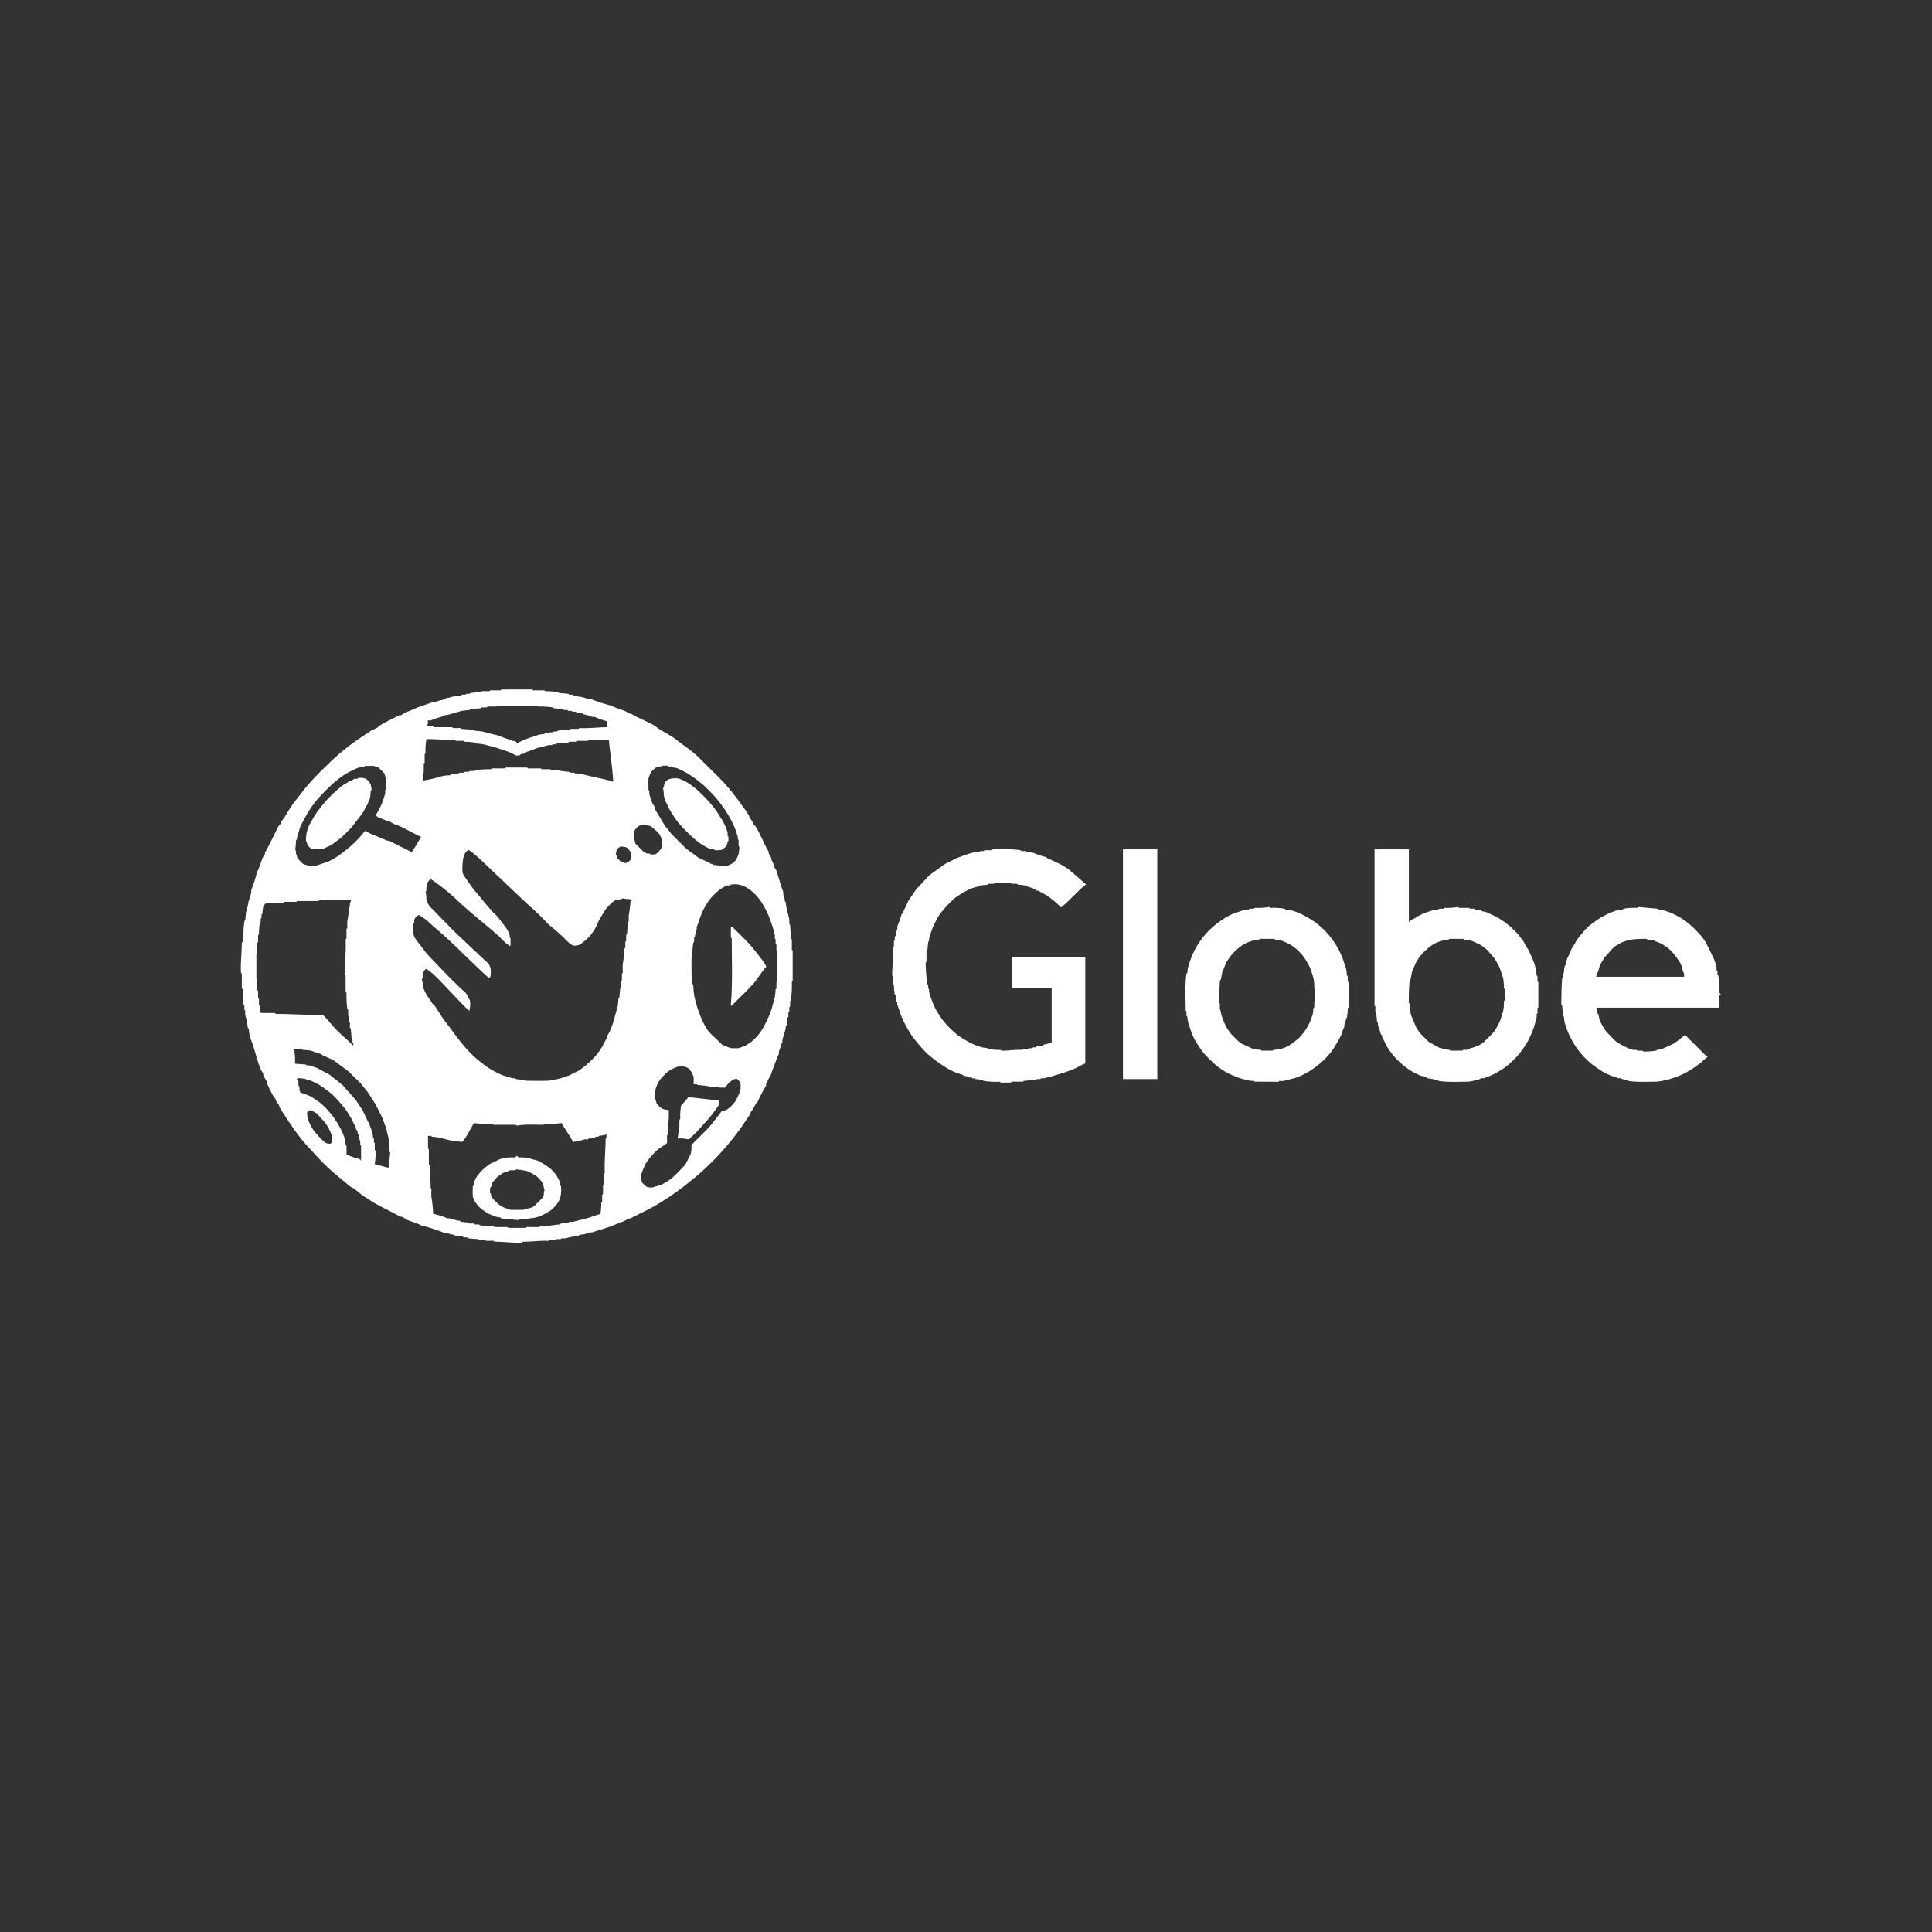 <svg width="128" height="128" viewBox="0 0 128 128" fill="none" xmlns="http://www.w3.org/2000/svg">
<rect x="0" y="0" width="128" height="128" fill="#333333" stroke="none"/>
<path fill-rule="evenodd" clip-rule="evenodd" d="M32.761 82.264L32.705 82.206H32.193L32.136 82.149H31.738L31.68 82.093C31.453 82.091 31.224 82.072 30.999 82.036L30.943 81.978H30.714L30.658 81.921H30.431L30.374 81.865H30.147L30.089 81.807C29.933 81.794 29.779 81.754 29.635 81.694H29.464C28.948 81.479 28.417 81.308 27.873 81.18C27.836 81.125 27.526 81.019 27.285 80.936C27.164 80.895 27.061 80.859 27.019 80.84C26.961 80.812 26.896 80.771 26.831 80.73L26.831 80.73C26.759 80.684 26.685 80.638 26.622 80.61H26.509C26.256 80.456 25.944 80.298 25.633 80.141C25.338 79.992 25.044 79.844 24.803 79.7C24.574 79.563 24.357 79.419 24.134 79.271L24.134 79.271L24.006 79.186C23.909 79.121 23.805 79.032 23.702 78.944L23.702 78.944L23.702 78.944C23.613 78.868 23.524 78.792 23.439 78.731C23.433 78.726 23.399 78.71 23.358 78.691L23.358 78.69C23.297 78.661 23.224 78.626 23.212 78.616C23.067 78.494 22.922 78.374 22.777 78.255L22.776 78.255L22.776 78.255L22.776 78.255L22.776 78.255L22.776 78.255C22.422 77.963 22.069 77.672 21.734 77.363C21.41 77.064 21.113 76.741 20.814 76.416L20.814 76.416C20.676 76.266 20.538 76.116 20.396 75.968C20.072 75.607 19.77 75.224 19.488 74.828C19.269 74.524 19.055 74.194 18.845 73.868L18.844 73.868L18.844 73.868C18.755 73.731 18.667 73.594 18.578 73.46C18.535 73.366 18.497 73.272 18.464 73.174C18.355 73.061 18.276 72.923 18.237 72.771C18.195 72.739 18.156 72.7 18.124 72.658C18.024 72.478 17.921 72.264 17.821 72.057L17.821 72.057L17.82 72.056C17.768 71.949 17.717 71.843 17.668 71.745V71.63C17.583 71.503 17.508 71.37 17.441 71.232V71.119C17.372 71.031 17.316 70.935 17.27 70.833C17.242 70.744 17.212 70.672 17.183 70.603L17.183 70.603L17.183 70.603L17.183 70.603L17.183 70.603L17.183 70.603C17.153 70.53 17.124 70.46 17.1 70.378C17.068 70.273 17.034 70.154 16.997 70.028L16.997 70.028L16.997 70.028L16.997 70.028L16.997 70.027L16.997 70.027C16.874 69.604 16.727 69.099 16.589 68.782C16.579 68.726 16.579 68.667 16.589 68.611L16.531 68.552L16.509 68.392C16.498 68.317 16.488 68.244 16.475 68.154L16.419 68.097C16.39 67.807 16.331 67.521 16.248 67.243C16.242 67.147 16.242 67.053 16.248 66.957L16.192 66.901V66.617L16.133 66.558C16.085 66.218 16.067 65.875 16.077 65.533L16.021 65.476V64.507L15.965 64.449C15.942 64.066 15.964 63.684 15.988 63.297C16.004 63.019 16.021 62.739 16.021 62.455L16.077 62.398V61.885L16.133 61.828C16.131 61.561 16.152 61.294 16.192 61.028L16.248 60.972C16.273 60.763 16.288 60.615 16.304 60.402L16.36 60.346V60.118L16.419 60.062C16.419 59.884 16.489 59.664 16.555 59.461C16.591 59.349 16.626 59.241 16.646 59.149C16.642 59.093 16.642 59.034 16.646 58.978C16.808 58.571 16.941 58.151 17.044 57.725C17.101 57.687 17.214 57.356 17.298 57.112C17.336 57.002 17.367 56.91 17.385 56.871C17.424 56.785 17.461 56.729 17.5 56.671C17.518 56.645 17.537 56.618 17.556 56.587V56.482C17.756 56.153 17.945 55.764 18.13 55.384C18.242 55.153 18.353 54.925 18.464 54.716C18.464 54.709 18.491 54.685 18.519 54.66L18.519 54.66C18.546 54.636 18.573 54.611 18.578 54.601C18.593 54.542 18.612 54.486 18.635 54.429C18.767 54.292 18.931 54.021 19.089 53.76L19.089 53.76L19.089 53.76C19.211 53.557 19.331 53.359 19.43 53.233C19.542 53.092 19.653 52.948 19.764 52.804C20.042 52.444 20.323 52.08 20.626 51.75C21.05 51.289 21.542 50.806 22.017 50.355C22.548 49.854 23.119 49.397 23.723 48.987C23.872 48.891 24.011 48.797 24.15 48.701L24.15 48.701L24.15 48.701C24.287 48.608 24.424 48.514 24.574 48.417C24.628 48.384 24.715 48.343 24.803 48.303C24.889 48.264 24.975 48.224 25.03 48.19C25.04 48.183 25.058 48.163 25.077 48.141L25.077 48.141L25.077 48.141C25.101 48.114 25.128 48.084 25.143 48.075C25.52 47.857 26.01 47.611 26.411 47.41L26.411 47.41L26.451 47.39H26.565C26.69 47.3 26.823 47.225 26.963 47.162C27.102 47.12 27.235 47.059 27.368 46.998C27.459 46.956 27.551 46.914 27.644 46.878C27.797 46.82 27.945 46.77 28.095 46.719C28.262 46.663 28.432 46.606 28.613 46.536H28.781C28.962 46.452 29.154 46.396 29.35 46.365C29.364 46.365 29.406 46.34 29.451 46.314L29.451 46.314L29.451 46.314C29.501 46.285 29.555 46.254 29.579 46.252C29.735 46.231 29.887 46.193 30.033 46.137C30.108 46.129 30.185 46.129 30.26 46.137L30.316 46.081H30.543L30.601 46.022H30.833L30.889 45.966H31.116L31.174 45.909C31.443 45.895 31.709 45.855 31.97 45.794C32.07 45.785 32.172 45.788 32.273 45.791C32.324 45.793 32.374 45.794 32.424 45.794L32.482 45.738H33.163L33.219 45.682H35.267L35.323 45.738H36.062L36.12 45.794C36.406 45.79 36.691 45.811 36.972 45.853L37.028 45.909L37.653 45.966L37.712 46.022H37.938L37.995 46.081H38.222L38.28 46.137C38.513 46.168 38.742 46.225 38.961 46.308C39.017 46.304 39.076 46.304 39.132 46.308C39.592 46.496 40.067 46.649 40.552 46.764C40.591 46.821 40.92 46.934 41.163 47.018L41.163 47.018L41.163 47.018L41.163 47.018L41.164 47.018C41.274 47.056 41.367 47.088 41.406 47.106C41.489 47.143 41.542 47.18 41.598 47.218C41.627 47.237 41.656 47.257 41.689 47.277H41.804C42.061 47.439 42.348 47.574 42.635 47.709C42.918 47.841 43.2 47.974 43.451 48.131C43.582 48.263 43.861 48.421 44.133 48.575C44.355 48.702 44.572 48.825 44.701 48.929C44.894 49.088 45.106 49.242 45.319 49.396L45.319 49.396C45.665 49.647 46.015 49.9 46.292 50.182C46.52 50.414 46.757 50.647 46.993 50.88C47.345 51.225 47.697 51.572 48.027 51.922C48.41 52.356 48.77 52.813 49.106 53.287C49.266 53.496 49.47 53.788 49.618 54.029C49.641 54.083 49.66 54.141 49.674 54.2C49.793 54.336 49.889 54.49 49.959 54.657C49.959 54.657 50.062 54.753 50.072 54.77C50.231 55.023 50.364 55.309 50.498 55.595L50.498 55.595L50.498 55.595L50.498 55.595L50.498 55.595C50.632 55.881 50.765 56.168 50.926 56.424V56.537L51.094 56.823V56.935C51.201 57.111 51.28 57.305 51.324 57.505C51.378 57.549 51.417 57.61 51.436 57.677C51.5 57.867 51.558 58.062 51.617 58.257L51.617 58.257L51.617 58.257C51.702 58.542 51.787 58.828 51.892 59.103C51.901 59.159 51.901 59.216 51.892 59.272L51.948 59.331L52.005 59.73L52.063 59.786C52.063 59.989 52.13 60.252 52.194 60.501L52.194 60.501C52.233 60.654 52.27 60.801 52.29 60.926C52.296 61.022 52.296 61.116 52.29 61.212L52.346 61.269C52.369 61.59 52.386 61.853 52.402 62.179L52.461 62.237V62.92L52.517 62.979V64.973L52.461 65.029C52.475 65.447 52.455 65.867 52.402 66.282L52.346 66.339V66.681L52.29 66.738V67.022L52.232 67.08V67.364L52.175 67.423L52.119 67.934L52.063 67.991C52.063 68.168 51.992 68.387 51.926 68.589C51.889 68.702 51.854 68.811 51.834 68.903C51.83 68.96 51.83 69.018 51.834 69.075L51.778 69.131C51.74 69.308 51.682 69.48 51.607 69.645C51.601 69.701 51.601 69.759 51.607 69.816C51.569 69.841 51.063 71.171 51.038 71.299L50.982 71.355L50.755 71.81V71.925C50.545 72.274 50.355 72.635 50.187 73.007C50.187 73.007 50.078 73.107 50.072 73.122C49.978 73.322 49.864 73.514 49.733 73.692C49.721 73.709 49.713 73.741 49.705 73.774C49.696 73.809 49.687 73.844 49.674 73.863C49.565 74.01 49.452 74.18 49.341 74.348C49.241 74.499 49.142 74.648 49.049 74.775C48.677 75.289 48.279 75.782 47.856 76.256C47.44 76.72 46.986 77.173 46.519 77.597C46.16 77.923 45.756 78.245 45.365 78.556L45.365 78.556L45.211 78.678C44.665 79.09 44.097 79.472 43.508 79.819C43.124 80.049 42.671 80.272 42.238 80.486C42.069 80.569 41.903 80.651 41.746 80.731H41.631C41.541 80.798 41.446 80.856 41.346 80.902C41.165 80.965 40.987 81.038 40.812 81.11L40.812 81.11L40.812 81.11L40.812 81.11L40.812 81.11L40.812 81.11L40.812 81.11L40.811 81.11L40.811 81.11L40.811 81.11C40.648 81.177 40.486 81.244 40.323 81.301C40.163 81.358 39.995 81.408 39.823 81.459L39.823 81.459L39.823 81.459C39.633 81.516 39.438 81.574 39.242 81.644C39.186 81.652 39.13 81.652 39.074 81.644L39.015 81.7H38.846L38.788 81.757L38.391 81.813L38.334 81.871C38.045 81.905 37.759 81.963 37.48 82.043C37.387 82.051 37.291 82.051 37.197 82.043L37.141 82.099H36.855L36.799 82.155H36.401L36.345 82.212C36.056 82.191 35.718 82.214 35.377 82.237H35.377H35.377H35.377H35.377H35.377H35.377H35.377H35.377H35.376C35.126 82.253 34.875 82.27 34.64 82.27L34.581 82.327C34.262 82.344 33.914 82.322 33.562 82.299C33.294 82.281 33.023 82.264 32.761 82.264ZM24.826 77.125L25.715 77.365C25.759 77.327 25.788 77.277 25.799 77.221C25.795 76.935 25.813 76.649 25.855 76.367L25.799 76.308C25.809 76.003 25.791 75.698 25.741 75.398L25.57 74.713L25.343 74.086L24.889 73.174L24.376 72.374L23.922 71.804L23.089 70.979L22.085 70.238L21.346 69.895L21.288 69.839C21.115 69.791 20.975 69.74 20.828 69.687L20.828 69.687L20.827 69.687C20.757 69.662 20.685 69.635 20.607 69.609C20.419 69.578 20.23 69.559 20.038 69.553L19.982 69.496H19.48C19.541 69.818 19.563 70.146 19.545 70.474L20.255 70.524L20.313 70.58H20.482L20.994 70.751L21.846 71.209L22.7 71.892L23.581 72.89L24.035 73.573L24.376 74.312L24.433 74.37C24.468 74.486 24.511 74.594 24.553 74.701C24.592 74.8 24.63 74.897 24.662 74.997C24.691 75.128 24.71 75.262 24.718 75.396L24.774 75.452V75.68L24.83 75.736V76.193L24.889 76.25C24.895 76.542 24.872 76.835 24.826 77.125ZM48.393 69.44C48.583 69.453 48.772 69.453 48.962 69.44L49.416 69.269C49.475 69.213 49.562 69.162 49.635 69.119C49.69 69.088 49.736 69.061 49.758 69.039C50.097 68.765 50.38 68.427 50.59 68.043C50.761 67.73 50.913 67.406 51.044 67.074C51.098 66.941 51.13 66.817 51.162 66.693C51.192 66.575 51.223 66.458 51.272 66.333C51.287 66.298 51.282 66.258 51.277 66.219L51.277 66.219C51.274 66.2 51.272 66.18 51.272 66.161L51.33 66.105C51.361 65.917 51.38 65.725 51.386 65.535L51.442 65.478V65.08L51.501 65.021V63.027L51.442 62.971V62.57L51.386 62.513V62.229L51.33 62.171C51.34 62.096 51.34 62.018 51.33 61.943C51.288 61.838 51.273 61.754 51.258 61.673L51.258 61.673C51.247 61.613 51.237 61.554 51.215 61.488C51.128 61.216 51.034 60.947 50.932 60.69C50.788 60.354 50.618 60.028 50.42 59.721C50.236 59.454 50.018 59.214 49.766 59.009C49.655 58.928 49.541 58.85 49.424 58.779C49.281 58.704 49.129 58.648 48.97 58.61C48.783 58.575 48.589 58.575 48.402 58.61L48.345 58.667C48.289 58.658 48.231 58.658 48.175 58.667C47.993 58.742 47.823 58.838 47.662 58.951C47.423 59.147 47.204 59.366 47.008 59.606C46.948 59.683 46.913 59.741 46.876 59.802L46.876 59.802L46.876 59.802C46.849 59.847 46.821 59.893 46.781 59.949C46.648 60.166 46.533 60.396 46.442 60.634C46.388 60.768 46.344 60.9 46.299 61.032L46.299 61.032L46.299 61.032L46.299 61.032L46.299 61.032L46.299 61.032L46.299 61.032L46.299 61.032L46.299 61.032L46.299 61.033L46.299 61.033C46.255 61.165 46.211 61.297 46.157 61.431V61.601C46.094 61.747 46.057 61.901 46.042 62.058L45.986 62.114V62.4L45.93 62.457C45.88 62.776 45.861 63.102 45.873 63.426L45.815 63.482V64.566L45.873 64.622V65.192L45.93 65.249C45.936 65.478 45.955 65.706 45.986 65.934C46.042 66.191 46.09 66.37 46.157 66.619C46.198 66.772 46.263 66.941 46.328 67.109L46.328 67.11C46.368 67.213 46.408 67.317 46.442 67.416C46.565 67.715 46.717 68.001 46.896 68.27C47.003 68.422 47.262 68.662 47.484 68.866C47.647 69.017 47.789 69.148 47.833 69.21C48.014 69.287 48.202 69.365 48.393 69.44ZM34.231 49.205L34.258 49.246C34.313 49.219 34.374 49.187 34.436 49.154C34.562 49.088 34.696 49.017 34.8 48.977C34.936 48.928 35.06 48.889 35.183 48.85C35.336 48.803 35.485 48.756 35.652 48.691C35.781 48.655 35.914 48.637 36.05 48.635L36.108 48.578H36.335L36.391 48.52H36.618L36.674 48.463H36.901L36.96 48.407C37.222 48.367 37.489 48.349 37.755 48.349L37.812 48.292H38.33L38.386 48.236C38.74 48.258 39.091 48.235 39.447 48.212C39.706 48.196 39.967 48.179 40.234 48.179V47.789C39.946 47.718 39.669 47.62 39.401 47.494H39.228C39.047 47.415 38.857 47.357 38.661 47.323L38.603 47.267L38.205 47.21L38.149 47.152H37.934L37.878 47.096H37.649L37.593 47.039H37.366L37.31 46.983L36.685 46.924L36.629 46.868C36.308 46.822 35.985 46.803 35.662 46.809L35.606 46.753H32.932L32.876 46.809H32.307L32.249 46.868H31.909L31.851 46.924C31.601 46.943 31.414 46.958 31.17 46.983L31.112 47.039C31.046 47.046 30.987 47.051 30.93 47.056C30.824 47.065 30.724 47.074 30.601 47.096C30.502 47.118 30.371 47.158 30.23 47.202C29.961 47.285 29.656 47.38 29.464 47.38L29.408 47.438C29.119 47.515 28.833 47.609 28.554 47.722C28.515 47.74 28.471 47.734 28.423 47.728C28.398 47.725 28.372 47.722 28.346 47.722V47.979L28.288 48.035C28.288 48.045 28.285 48.058 28.282 48.071L28.282 48.071C28.276 48.096 28.27 48.121 28.288 48.121H28.704L28.76 48.179H29.954L30.012 48.236H30.522L30.581 48.292L30.598 48.293C30.877 48.312 31.099 48.326 31.376 48.349L31.432 48.407C31.498 48.414 31.557 48.419 31.614 48.424L31.614 48.424C31.722 48.434 31.822 48.443 31.945 48.463C32.095 48.495 32.229 48.532 32.364 48.57L32.364 48.57C32.517 48.613 32.672 48.656 32.855 48.691C32.992 48.717 33.129 48.774 33.266 48.831C33.411 48.891 33.557 48.951 33.707 48.977L33.763 49.033H33.877L33.934 49.09H34.048C34.123 49.106 34.19 49.146 34.24 49.205H34.231ZM20.361 57.349C20.551 57.376 20.74 57.376 20.93 57.349C21.109 57.304 21.296 57.236 21.477 57.171C21.581 57.133 21.683 57.097 21.782 57.065C22.019 56.95 22.248 56.816 22.465 56.664C22.684 56.513 22.892 56.341 23.095 56.173L23.096 56.173L23.096 56.173C23.151 56.127 23.206 56.082 23.26 56.038C23.602 55.737 23.912 55.405 24.189 55.045C24.401 55.182 24.715 55.307 25.025 55.43L25.025 55.43C25.247 55.519 25.467 55.606 25.647 55.697H25.761L27.125 56.38L27.182 56.436H27.292C27.307 56.416 27.372 56.315 27.434 56.218L27.434 56.217L27.434 56.217L27.434 56.217L27.435 56.217C27.492 56.127 27.548 56.04 27.563 56.019C27.637 55.876 27.714 55.752 27.793 55.626L27.793 55.626L27.793 55.626C27.829 55.568 27.866 55.51 27.902 55.449C27.66 55.343 27.424 55.217 27.189 55.09L27.189 55.09C26.906 54.938 26.625 54.788 26.34 54.678L26.284 54.622H26.168C26.03 54.555 25.897 54.48 25.77 54.394H25.655C25.47 54.306 25.28 54.231 25.087 54.166C25.018 54.123 24.951 54.075 24.889 54.022C25.039 53.784 25.17 53.538 25.287 53.281L25.315 53.203C25.389 52.998 25.469 52.776 25.514 52.598C25.522 52.523 25.522 52.446 25.514 52.37L25.57 52.312V51.573C25.544 51.519 25.523 51.442 25.505 51.373C25.488 51.308 25.473 51.251 25.457 51.23C25.371 51.132 25.276 51.041 25.181 50.951C25.149 50.921 25.118 50.891 25.087 50.861C25.016 50.825 24.939 50.806 24.86 50.802L24.803 50.746H24.179L24.12 50.802C24.064 50.796 24.006 50.796 23.95 50.802C23.903 50.818 23.854 50.833 23.808 50.847C23.729 50.871 23.657 50.893 23.61 50.917C23.57 50.936 23.522 50.959 23.471 50.982L23.471 50.982L23.471 50.983L23.471 50.983L23.471 50.983C23.285 51.07 23.049 51.18 22.927 51.257C22.631 51.447 22.35 51.658 22.085 51.888C21.738 52.203 21.404 52.535 21.09 52.884C20.813 53.204 20.567 53.548 20.351 53.912C20.312 53.983 20.273 54.055 20.233 54.127L20.233 54.128L20.233 54.128L20.233 54.128L20.233 54.128C20.118 54.339 20.002 54.551 19.897 54.766C19.879 54.8 19.864 54.862 19.847 54.929C19.817 55.048 19.783 55.184 19.726 55.223C19.705 55.371 19.691 55.471 19.668 55.62L19.611 55.678C19.611 55.889 19.593 56.098 19.555 56.305L19.611 56.361V56.591L19.668 56.647C19.666 56.727 19.686 56.806 19.726 56.875C19.838 57.008 19.961 57.132 20.095 57.245C20.165 57.278 20.244 57.299 20.324 57.303L20.361 57.349ZM40.54 51.763L40.631 51.794C40.602 51.26 40.533 50.696 40.464 50.134L40.464 50.134L40.464 50.134L40.464 50.134C40.418 49.761 40.372 49.39 40.338 49.027H39.005L38.949 49.084H38.209L38.153 49.142H37.705L37.647 49.198C37.399 49.196 37.151 49.215 36.908 49.255L36.851 49.313H36.624L36.568 49.37C36.493 49.361 36.416 49.361 36.341 49.37L35.658 49.541C35.546 49.569 35.407 49.625 35.267 49.681C35.123 49.738 34.979 49.796 34.862 49.825C34.794 49.842 34.733 49.881 34.692 49.94H34.581C34.515 49.959 34.456 49.998 34.413 50.053H34.184C34.146 50.034 34.1 50.009 34.051 49.983L34.051 49.983L34.051 49.983C33.94 49.923 33.813 49.855 33.73 49.825C33.45 49.725 33.136 49.616 32.878 49.541C32.62 49.466 32.27 49.365 32.024 49.313C31.855 49.284 31.682 49.263 31.512 49.255L31.455 49.198C31.23 49.161 31.003 49.142 30.774 49.142L30.716 49.084H30.208L30.152 49.027C29.818 49.038 29.51 49.018 29.202 48.999L29.202 48.999C28.894 48.98 28.585 48.96 28.252 48.971C28.198 49.28 28.177 49.595 28.19 49.91L28.134 49.967V50.537L28.075 50.595V51.163L28.019 51.222V51.792L28.104 51.706C28.508 51.638 28.906 51.541 29.298 51.42C29.466 51.383 29.637 51.364 29.81 51.364L29.866 51.307H30.093L30.152 51.249H30.374L30.431 51.193H30.714L30.772 51.136H31.055L31.112 51.08H31.457L31.514 51.022C31.853 50.978 32.197 50.959 32.538 50.965L32.594 50.909H33.448L33.505 50.852H34.925L34.983 50.909H35.831L35.887 50.965H36.456L36.512 51.022C36.645 51.013 36.776 51.013 36.91 51.022C37.172 51.084 37.439 51.122 37.707 51.136L37.764 51.193H38.047L38.105 51.249C38.199 51.243 38.295 51.243 38.388 51.249C38.493 51.27 38.612 51.301 38.738 51.334L38.738 51.334L38.738 51.334C39.003 51.403 39.294 51.479 39.526 51.479L39.582 51.535C39.909 51.592 40.231 51.669 40.548 51.769L40.54 51.763ZM34.8 71.601C34.97 71.601 35.14 71.603 35.309 71.606H35.31C35.65 71.61 35.99 71.614 36.335 71.601C36.622 71.559 36.906 71.503 37.187 71.43C37.353 71.359 37.524 71.303 37.699 71.259C37.88 71.15 38.072 71.054 38.268 70.975C38.386 70.906 38.499 70.829 38.607 70.745C38.907 70.515 39.186 70.258 39.44 69.977C39.609 69.78 39.761 69.572 39.896 69.35C39.926 69.297 39.962 69.227 40.001 69.151L40.001 69.151L40.001 69.151C40.078 69.001 40.166 68.829 40.236 68.724V68.611C40.298 68.519 40.356 68.423 40.406 68.325C40.517 68.066 40.613 67.799 40.692 67.527C40.719 67.392 40.766 67.23 40.812 67.07L40.812 67.07C40.853 66.928 40.893 66.789 40.919 66.673C40.946 66.504 40.967 66.331 40.975 66.159L41.031 66.103C41.042 65.989 41.051 65.889 41.06 65.79L41.06 65.79C41.07 65.69 41.079 65.59 41.09 65.476L41.146 65.418V65.019L41.202 64.963V64.507L41.26 64.449C41.26 64.386 41.258 64.322 41.257 64.259L41.257 64.259C41.253 64.132 41.249 64.006 41.26 63.879C41.321 63.541 41.358 63.198 41.373 62.854L41.429 62.797V62.398L41.487 62.34V61.941L41.544 61.885L41.545 61.867C41.563 61.587 41.577 61.365 41.6 61.087L41.658 61.028C41.658 60.985 41.657 60.941 41.655 60.897C41.653 60.808 41.65 60.719 41.658 60.632C41.716 60.331 41.754 60.026 41.771 59.719L41.827 59.663C41.891 59.598 41.827 59.567 41.743 59.577C41.571 59.573 41.4 59.554 41.231 59.519L41.175 59.577C41.04 59.577 40.904 59.596 40.775 59.633C40.751 59.653 40.71 59.679 40.674 59.701C40.643 59.72 40.615 59.737 40.606 59.746C40.456 59.88 40.313 60.024 40.179 60.174C40.089 60.292 40.014 60.418 39.939 60.545L39.939 60.545L39.939 60.545L39.939 60.545L39.939 60.546C39.888 60.631 39.838 60.717 39.782 60.801C39.71 60.908 39.645 61.056 39.579 61.205L39.579 61.205C39.516 61.347 39.453 61.489 39.384 61.599C39.28 61.759 39.165 61.912 39.042 62.056C38.842 62.256 38.624 62.438 38.388 62.597C38.259 62.636 38.126 62.655 37.991 62.653C37.866 62.597 37.751 62.519 37.649 62.425C37.278 62.037 36.879 61.676 36.456 61.344C36.307 61.215 36.171 61.07 36.036 60.925L36.036 60.925C35.914 60.794 35.791 60.664 35.66 60.546C34.808 59.778 33.953 58.963 33.103 58.152L33.103 58.152L33.102 58.152L33.101 58.151L33.1 58.15L33.1 58.15L33.1 58.15L33.1 58.15L33.1 58.15L33.1 58.15C32.74 57.806 32.38 57.464 32.022 57.126C31.753 56.862 31.468 56.614 31.17 56.384C31.128 56.344 31.074 56.322 31.018 56.315C30.941 56.376 30.87 56.447 30.81 56.524C30.776 56.597 30.758 56.674 30.753 56.754L30.697 56.81C30.641 57.13 30.622 57.455 30.641 57.779C30.67 57.904 30.728 58.021 30.81 58.122C30.883 58.221 30.96 58.333 31.038 58.447L31.038 58.447C31.153 58.613 31.269 58.782 31.378 58.919C31.768 59.404 32.174 59.88 32.572 60.343C32.628 60.408 32.693 60.468 32.759 60.528C32.834 60.596 32.91 60.665 32.971 60.742C33.068 60.867 33.171 61.002 33.275 61.137C33.364 61.255 33.454 61.372 33.54 61.484C33.63 61.628 33.705 61.78 33.767 61.939C33.775 61.995 33.775 62.054 33.767 62.11L33.823 62.166V62.624C33.817 62.63 33.811 62.641 33.804 62.651C33.792 62.672 33.779 62.693 33.767 62.68C33.692 62.603 33.605 62.536 33.511 62.482C33.35 62.338 33.198 62.185 33.055 62.025C32.703 61.714 32.33 61.403 31.953 61.09L31.953 61.09C31.317 60.56 30.67 60.022 30.099 59.46C29.668 59.07 29.212 58.708 28.735 58.376C28.669 58.328 28.6 58.284 28.527 58.245C28.436 58.32 28.358 58.414 28.304 58.52C28.256 58.685 28.235 58.859 28.248 59.032L28.192 59.09C28.24 59.258 28.258 59.429 28.248 59.602L28.304 59.661C28.304 59.74 28.325 59.817 28.363 59.888C28.41 59.97 28.469 60.047 28.533 60.116C28.767 60.349 29 60.59 29.236 60.833L29.236 60.833L29.236 60.833C29.688 61.3 30.146 61.773 30.616 62.204C30.858 62.428 31.103 62.66 31.348 62.894L31.348 62.894L31.348 62.894L31.349 62.894L31.349 62.894L31.349 62.895L31.349 62.895L31.349 62.895L31.349 62.895L31.349 62.895C31.679 63.209 32.012 63.526 32.349 63.829C32.424 63.929 32.476 64.044 32.499 64.167C32.524 64.336 32.524 64.51 32.499 64.679C32.486 64.691 32.474 64.712 32.462 64.733C32.437 64.774 32.413 64.815 32.386 64.791C31.86 64.327 31.352 63.832 30.845 63.336L30.844 63.336L30.844 63.336L30.844 63.336L30.844 63.336L30.844 63.336L30.844 63.336L30.844 63.336L30.844 63.336L30.844 63.336C30.331 62.835 29.818 62.335 29.287 61.868C29.178 61.772 29.069 61.678 28.96 61.584C28.747 61.402 28.534 61.219 28.321 61.014C28.144 60.865 27.952 60.732 27.752 60.615C27.68 60.653 27.613 60.701 27.555 60.757C27.496 60.822 27.457 60.899 27.44 60.985C27.438 61.041 27.438 61.099 27.44 61.156L27.384 61.214V61.841C27.405 61.987 27.463 62.125 27.555 62.24C27.632 62.342 27.711 62.445 27.79 62.549L27.791 62.549L27.791 62.549L27.791 62.55L27.792 62.551C27.959 62.769 28.127 62.99 28.292 63.209C28.48 63.402 28.682 63.613 28.891 63.832L28.892 63.833L28.892 63.833C29.536 64.508 30.249 65.256 30.851 65.773C30.96 65.936 31.053 66.109 31.135 66.287C31.174 66.516 31.157 66.752 31.085 66.974C30.665 66.575 30.268 66.153 29.869 65.73L29.869 65.73L29.869 65.73L29.869 65.73L29.869 65.73L29.869 65.73L29.869 65.73L29.869 65.73L29.869 65.73L29.869 65.73L29.869 65.73L29.869 65.73L29.869 65.73L29.869 65.73L29.869 65.73L29.869 65.73L29.869 65.73C29.494 65.331 29.117 64.931 28.719 64.547C28.565 64.416 28.404 64.296 28.235 64.186C28.194 64.215 28.156 64.251 28.123 64.29C28.067 64.357 28.027 64.434 28.009 64.52C27.998 64.614 27.998 64.71 28.009 64.804L27.997 64.815L27.987 64.825L27.987 64.825L27.987 64.825C27.972 64.84 27.956 64.855 27.942 64.871C27.989 64.996 28.003 65.111 28.016 65.224C28.026 65.315 28.037 65.404 28.065 65.497C28.127 65.656 28.202 65.808 28.292 65.953C28.342 66.031 28.389 66.096 28.434 66.159C28.503 66.255 28.567 66.346 28.633 66.464C28.651 66.495 28.691 66.53 28.729 66.564L28.729 66.564C28.76 66.59 28.789 66.616 28.804 66.638C28.89 66.759 28.985 66.909 29.081 67.062C29.217 67.279 29.358 67.503 29.487 67.663C29.653 67.869 29.812 68.089 29.972 68.308L29.972 68.309L29.972 68.309L29.972 68.309L29.972 68.309L29.972 68.309L29.972 68.309L29.973 68.309L29.973 68.309L29.973 68.309L29.973 68.309C30.166 68.575 30.361 68.842 30.566 69.087C30.851 69.444 31.164 69.778 31.503 70.085C31.755 70.294 32.03 70.522 32.301 70.712C32.607 70.912 32.93 71.083 33.267 71.225C33.492 71.309 33.723 71.38 33.956 71.434C34.013 71.443 34.071 71.443 34.127 71.434L34.184 71.491C34.371 71.522 34.563 71.541 34.752 71.549L34.8 71.601ZM47.248 57.295C47.566 57.347 47.891 57.366 48.214 57.351C48.333 57.307 48.447 57.249 48.556 57.18C48.566 57.18 48.749 56.99 48.764 56.971C48.835 56.843 48.891 56.71 48.935 56.572C48.962 56.422 48.981 56.267 48.993 56.115L48.935 56.058V55.66L48.879 55.601C48.885 55.545 48.885 55.488 48.879 55.432C48.819 55.245 48.781 55.133 48.727 54.976L48.727 54.976L48.708 54.918C48.581 54.603 48.429 54.298 48.254 54.006C48.114 53.77 47.962 53.542 47.798 53.323C47.652 53.114 47.435 52.859 47.288 52.696C47.079 52.469 46.861 52.247 46.633 52.041C46.298 51.742 45.936 51.475 45.553 51.241C45.332 51.113 45.105 51.001 44.872 50.9C44.778 50.871 44.684 50.852 44.586 50.844L44.53 50.785H44.303L44.247 50.729H43.849L43.791 50.785C43.734 50.783 43.676 50.783 43.62 50.785C43.537 50.806 43.46 50.846 43.393 50.9C43.297 50.973 43.212 51.059 43.137 51.155C43.068 51.282 43.012 51.418 42.966 51.556C42.952 51.733 42.957 51.909 42.961 52.087C42.964 52.175 42.966 52.264 42.966 52.354L43.024 52.41C43.016 52.485 43.016 52.563 43.024 52.638C43.052 52.732 43.078 52.803 43.104 52.871L43.104 52.871C43.135 52.955 43.164 53.036 43.195 53.151C43.237 53.254 43.295 53.35 43.364 53.435V53.559L44.047 54.699L44.501 55.269L45.44 56.209L46.292 56.835L47.031 57.176L47.087 57.232H47.202L47.248 57.295ZM43.099 56.61C43.174 56.614 43.251 56.614 43.326 56.61C43.389 56.61 43.447 56.591 43.497 56.553C43.645 56.434 43.768 56.288 43.866 56.125C43.876 55.973 43.876 55.822 43.866 55.67C43.822 55.532 43.764 55.398 43.695 55.271C43.518 55.069 43.318 54.887 43.099 54.73C42.97 54.691 42.837 54.672 42.702 54.672C42.696 54.666 42.689 54.656 42.683 54.646L42.683 54.646C42.669 54.624 42.656 54.603 42.643 54.615C42.637 54.622 42.632 54.63 42.626 54.638L42.626 54.638C42.616 54.655 42.605 54.672 42.587 54.672C42.489 54.668 42.391 54.688 42.302 54.73C42.179 54.837 42.075 54.962 41.989 55.1C41.989 55.117 41.989 55.156 41.987 55.204V55.204V55.204V55.204V55.204V55.204V55.204V55.204V55.204V55.204C41.985 55.35 41.98 55.586 41.989 55.611L42.048 55.67C42.052 55.749 42.071 55.827 42.104 55.898L42.643 56.438L42.87 56.553H43.041L43.099 56.61ZM21.805 75.773C21.849 75.778 21.869 75.78 21.887 75.774C21.903 75.767 21.917 75.754 21.943 75.727C21.955 75.714 21.97 75.699 21.99 75.68C21.998 75.527 21.998 75.377 21.99 75.224L21.761 74.711L21.534 74.37L20.994 73.771L20.709 73.606H20.596L20.54 73.55C20.505 73.55 20.496 73.571 20.489 73.59C20.48 73.612 20.472 73.631 20.424 73.606C20.382 73.644 20.353 73.694 20.34 73.748C20.351 73.882 20.369 74.015 20.396 74.147C20.486 74.387 20.601 74.617 20.738 74.832C20.963 75.137 21.221 75.417 21.506 75.667C21.571 75.721 21.65 75.755 21.734 75.765C21.763 75.768 21.786 75.771 21.805 75.773ZM41.402 57.18H41.454C41.579 57.146 41.689 57.073 41.766 56.971C41.826 56.911 41.824 56.678 41.823 56.553V56.553L41.823 56.514C41.739 56.376 41.633 56.251 41.512 56.144C41.383 56.102 41.248 56.083 41.112 56.086C41.015 56.138 40.927 56.209 40.856 56.294C40.827 56.407 40.808 56.522 40.8 56.637L40.856 56.693V56.808C40.935 56.9 41.021 56.986 41.112 57.065C41.14 57.075 41.215 57.107 41.283 57.135L41.283 57.135C41.344 57.161 41.399 57.184 41.402 57.184V57.18ZM23.837 76.791C23.845 76.799 23.856 76.815 23.868 76.83C23.894 76.867 23.922 76.905 23.922 76.876V75.903L23.864 75.845C23.872 75.769 23.872 75.692 23.864 75.617C23.806 75.471 23.768 75.318 23.752 75.162L23.695 75.103V74.99C23.677 74.924 23.635 74.863 23.581 74.819V74.704C23.475 74.521 23.379 74.331 23.296 74.134C23.242 74.054 23.189 73.965 23.136 73.876C23.058 73.744 22.98 73.611 22.898 73.508C22.646 73.176 22.371 72.863 22.075 72.568C21.794 72.311 21.49 72.082 21.165 71.883C20.982 71.777 20.792 71.683 20.596 71.599C20.505 71.568 20.409 71.549 20.313 71.543L20.255 71.484C20.086 71.451 19.915 71.432 19.745 71.428L19.659 71.514L19.772 71.626V71.912L19.83 71.969C19.832 72.111 19.855 72.251 19.899 72.386C20.157 72.46 20.411 72.558 20.653 72.675C20.749 72.751 20.852 72.819 20.952 72.885L20.952 72.885C21.046 72.947 21.137 73.008 21.221 73.073C21.463 73.272 21.684 73.495 21.877 73.742C22.044 73.938 22.196 74.149 22.331 74.368L22.383 74.457C22.483 74.629 22.593 74.817 22.673 74.995C22.739 75.143 22.796 75.295 22.844 75.45C22.875 75.582 22.894 75.715 22.9 75.849L22.958 75.907V76.49C23.239 76.619 23.535 76.72 23.837 76.791ZM42.822 78.618C42.949 78.668 43.085 78.687 43.22 78.674C43.27 78.659 43.322 78.644 43.374 78.629L43.375 78.629C43.516 78.588 43.663 78.546 43.789 78.503C44.049 78.376 44.297 78.223 44.528 78.048C44.715 77.882 44.888 77.702 45.061 77.521L45.061 77.521L45.061 77.521L45.061 77.521L45.061 77.521L45.061 77.52L45.061 77.52L45.061 77.52L45.061 77.52L45.061 77.52L45.061 77.52C45.139 77.439 45.217 77.357 45.297 77.277C45.367 77.213 45.423 77.135 45.465 77.05C45.518 76.927 45.574 76.821 45.631 76.714L45.631 76.714C45.671 76.638 45.712 76.563 45.751 76.482C45.807 76.279 45.828 76.066 45.807 75.855C45.933 75.728 46.06 75.603 46.188 75.477C46.442 75.226 46.697 74.975 46.944 74.715C47.193 74.438 47.427 74.129 47.654 73.829L47.654 73.829C47.711 73.753 47.768 73.678 47.825 73.604C47.921 73.594 48.016 73.575 48.11 73.548C48.293 73.433 48.458 73.289 48.593 73.12C48.656 73.049 48.712 72.973 48.762 72.892C48.87 72.689 48.964 72.481 49.047 72.265C49.076 72.077 49.076 71.883 49.047 71.695L48.839 71.486H48.67C48.57 71.532 48.475 71.591 48.385 71.658C48.252 71.768 48.141 71.904 48.056 72.056H47.639L47.583 72C47.532 72 47.482 72.002 47.431 72.003C47.33 72.006 47.229 72.008 47.129 72C46.829 71.94 46.525 71.902 46.219 71.885L46.163 71.829H45.955C45.963 71.668 45.963 71.505 45.955 71.344C45.892 71.171 45.807 71.008 45.698 70.86C45.621 70.778 45.523 70.718 45.415 70.689C45.23 70.63 45.032 70.63 44.847 70.689C44.647 70.762 44.455 70.858 44.278 70.975C44.084 71.14 43.903 71.322 43.739 71.516C43.618 71.691 43.522 71.883 43.453 72.086C43.401 72.33 43.383 72.579 43.397 72.827L43.453 72.883C43.453 72.963 43.472 73.042 43.51 73.111C43.599 73.23 43.705 73.335 43.824 73.424C43.972 73.502 44.136 73.541 44.303 73.539C44.327 73.841 44.305 74.157 44.282 74.478C44.265 74.705 44.249 74.935 44.249 75.164L44.193 75.22V75.732C44.117 75.799 43.973 75.892 43.845 75.975L43.845 75.975L43.845 75.975L43.845 75.975L43.844 75.976L43.844 75.976C43.769 76.025 43.699 76.07 43.653 76.104C43.437 76.285 43.237 76.486 43.056 76.703C42.953 76.83 42.858 76.962 42.772 77.102C42.741 77.148 42.489 77.764 42.487 77.785C42.458 77.977 42.477 78.173 42.543 78.355L42.822 78.618ZM22.217 68.156C22.391 68.342 22.591 68.522 22.788 68.699L22.788 68.699C23 68.89 23.209 69.078 23.381 69.269C23.393 69.242 23.404 69.212 23.41 69.183L23.41 69.179L23.41 69.177L23.409 69.17C23.406 69.154 23.403 69.139 23.439 69.154L23.354 69.068V68.841L23.296 68.784C23.28 68.6 23.267 68.451 23.251 68.28L23.251 68.28L23.251 68.28L23.239 68.158L23.183 68.101V67.759L23.127 67.703V67.36L23.069 67.304V66.903L23.012 66.846C22.964 66.487 22.946 66.124 22.956 65.763L22.898 65.706V64.626L22.841 64.57C22.841 64.237 22.858 63.91 22.875 63.586C22.898 63.133 22.921 62.686 22.898 62.233L22.956 62.175V61.548L23.012 61.492C23.012 61.441 23.011 61.39 23.009 61.34C23.007 61.238 23.004 61.136 23.012 61.035C23.071 60.734 23.11 60.429 23.127 60.124L23.183 60.068C23.183 60.036 23.181 60.007 23.18 59.978C23.174 59.881 23.169 59.8 23.239 59.725C23.239 59.715 23.243 59.703 23.246 59.69C23.252 59.665 23.259 59.64 23.239 59.64H21.157L21.1 59.696H19.686L19.63 59.752H18.834L18.778 59.811C18.378 59.798 17.979 59.817 17.583 59.867C17.529 59.932 17.481 60.003 17.441 60.076C17.412 60.227 17.393 60.379 17.385 60.531L17.327 60.588V60.815L17.27 60.874V61.102L17.214 61.158C17.175 61.402 17.156 61.651 17.158 61.899L17.1 61.956V62.413L17.044 62.469V63.152L16.987 63.211V64.862L17.044 64.921V65.604L17.1 65.66V66.118L17.158 66.174V66.573L17.214 66.631C17.208 66.794 17.233 66.959 17.287 67.114H18.21L18.266 67.172C18.701 67.172 19.144 67.189 19.584 67.205L19.584 67.205C20.197 67.228 20.806 67.25 21.39 67.228C21.555 67.4 21.72 67.59 21.883 67.778C21.995 67.907 22.107 68.035 22.217 68.156ZM34.808 81.351L34.865 81.295H35.716L35.775 81.237C35.83 81.237 35.887 81.238 35.943 81.24H35.943H35.943H35.943H35.944H35.944H35.944H35.944H35.944C36.058 81.244 36.172 81.248 36.285 81.237C36.547 81.178 36.812 81.141 37.081 81.124L37.139 81.067L37.649 81.009L37.707 80.953C37.782 80.959 37.859 80.959 37.934 80.953C38.098 80.918 38.247 80.878 38.399 80.837L38.399 80.837L38.399 80.837C38.541 80.799 38.685 80.76 38.844 80.725C38.954 80.701 39.11 80.646 39.27 80.59L39.27 80.59C39.453 80.526 39.642 80.46 39.775 80.435C39.819 80.182 39.84 79.927 39.838 79.67L39.896 79.614V79.157L39.952 79.1V78.53L40.009 78.474V77.783L40.065 77.726C40.044 77.306 40.067 76.867 40.09 76.424V76.424V76.424V76.424V76.424V76.424V76.424V76.424V76.424V76.424C40.106 76.098 40.123 75.77 40.123 75.446L40.179 75.389V75.11L40.094 75.195L39.696 75.254L39.64 75.31H39.469L39.413 75.366H39.24L39.184 75.425H39.013L38.955 75.486C38.88 75.479 38.803 75.479 38.728 75.486C38.484 75.563 38.234 75.619 37.98 75.657C37.859 75.451 37.732 75.252 37.606 75.054L37.606 75.054C37.469 74.84 37.333 74.627 37.203 74.404C36.824 74.458 36.439 74.477 36.056 74.462L36 74.521C35.876 74.521 35.741 74.518 35.6 74.515C35.134 74.506 34.605 74.495 34.238 74.577L34.179 74.521H32.707L32.649 74.462C32.232 74.479 31.814 74.458 31.399 74.404C31.342 74.494 31.269 74.628 31.188 74.776L31.188 74.776C31.005 75.111 30.782 75.519 30.612 75.657C30.575 75.645 30.384 75.629 30.232 75.616L30.232 75.616L30.232 75.616H30.232C30.144 75.608 30.068 75.602 30.043 75.598C29.91 75.573 29.75 75.533 29.58 75.49L29.58 75.49C29.251 75.406 28.887 75.314 28.623 75.314L28.565 75.258H28.356V76.083L28.413 76.141V77.156L28.469 77.213C28.459 77.477 28.479 77.715 28.498 77.952C28.518 78.192 28.538 78.43 28.527 78.695L28.583 78.751C28.583 78.815 28.581 78.878 28.58 78.942V78.942C28.576 79.068 28.572 79.195 28.583 79.322C28.648 79.683 28.685 80.05 28.696 80.418C29.019 80.483 29.333 80.585 29.635 80.719C29.691 80.723 29.75 80.723 29.806 80.719C30.027 80.802 30.254 80.859 30.487 80.89L30.543 80.946L31.055 81.003L31.112 81.061H31.397L31.457 81.124H31.743L31.799 81.18C32.101 81.224 32.405 81.243 32.709 81.237L32.765 81.295H33.617L33.671 81.351H34.808ZM107.852 71.606L107.796 71.549C107.64 71.534 107.486 71.497 107.342 71.434C107.286 71.428 107.228 71.428 107.171 71.434C107.132 71.376 106.992 71.34 106.872 71.31C106.808 71.294 106.749 71.279 106.715 71.263C106.522 71.18 106.33 71.083 106.147 70.979C106.045 70.916 105.955 70.853 105.863 70.79C105.79 70.74 105.717 70.689 105.637 70.636C105.332 70.409 105.053 70.152 104.804 69.866C104.66 69.703 104.527 69.534 104.406 69.354C104.179 69.014 103.989 68.651 103.837 68.27C103.815 68.203 103.795 68.145 103.776 68.09C103.74 67.986 103.707 67.89 103.666 67.757C103.641 67.625 103.621 67.492 103.61 67.358L103.554 67.302C103.529 67.055 103.514 66.867 103.496 66.619L103.439 66.56C103.439 65.934 103.456 65.389 103.496 64.794L103.554 64.737V64.51L103.61 64.451C103.618 64.299 103.637 64.146 103.666 63.996L103.723 63.94C103.75 63.785 103.787 63.63 103.837 63.482C103.952 63.284 104.048 63.073 104.122 62.856C104.252 62.676 104.364 62.484 104.462 62.285C104.585 62.112 104.781 61.868 104.918 61.715C105.11 61.49 105.33 61.289 105.57 61.118C105.656 61.066 105.727 61.015 105.796 60.964C105.883 60.901 105.968 60.838 106.082 60.776C106.288 60.663 106.449 60.586 106.651 60.49C106.725 60.455 106.814 60.424 106.907 60.391C106.972 60.368 107.04 60.344 107.105 60.318C107.236 60.291 107.369 60.273 107.505 60.262L107.561 60.206C107.861 60.153 108.167 60.135 108.471 60.149L108.527 60.091C108.967 60.133 109.398 60.17 109.835 60.206L109.891 60.262C109.948 60.256 110.006 60.256 110.062 60.262C110.27 60.321 110.51 60.406 110.743 60.49C111.06 60.638 111.364 60.809 111.653 61.003C112.034 61.302 112.388 61.636 112.705 62.002C112.809 62.127 112.903 62.261 112.988 62.4C113.145 62.685 113.282 62.97 113.42 63.258C113.465 63.352 113.511 63.446 113.557 63.541C113.583 63.594 113.611 63.685 113.641 63.782L113.661 63.849L113.671 63.881C113.678 63.937 113.678 63.996 113.671 64.052L113.728 64.109V64.28L113.786 64.338V64.566L113.842 64.622C113.892 65 113.911 65.382 113.898 65.763L114.013 65.877L113.898 65.99V66.761H105.772C105.801 66.882 105.822 67.005 105.834 67.13L105.893 67.189C105.906 67.244 105.918 67.297 105.929 67.349L105.929 67.349L105.929 67.349L105.929 67.349L105.929 67.349C105.951 67.447 105.971 67.542 106.005 67.644C106.118 67.884 106.251 68.112 106.403 68.327C106.469 68.394 106.543 68.472 106.62 68.554C106.784 68.729 106.961 68.918 107.113 69.039C107.351 69.189 107.598 69.323 107.852 69.44C107.965 69.484 108.077 69.521 108.194 69.553C108.269 69.561 108.346 69.561 108.421 69.553L108.479 69.609H108.819L108.877 69.668C109.162 69.672 109.448 69.651 109.729 69.609L109.785 69.553C109.9 69.544 110.014 69.526 110.127 69.496C110.252 69.43 110.394 69.367 110.534 69.306C110.649 69.255 110.763 69.206 110.866 69.154C111.139 68.976 111.395 68.776 111.635 68.557L113.026 69.952H113.111C113.131 69.952 113.124 69.978 113.117 70.004L113.117 70.004C113.114 70.016 113.111 70.028 113.111 70.037C112.961 70.152 112.82 70.275 112.684 70.409C112.449 70.595 112.203 70.766 111.945 70.921C111.639 71.106 111.316 71.259 110.979 71.376C110.892 71.401 110.822 71.424 110.755 71.447L110.755 71.447C110.651 71.482 110.553 71.515 110.41 71.549C110.204 71.601 109.996 71.639 109.785 71.662C109.661 71.663 109.529 71.665 109.394 71.668C108.872 71.678 108.292 71.69 107.852 71.606ZM105.743 64.714H111.574C111.587 64.65 111.587 64.581 111.574 64.516C111.501 64.351 111.445 64.177 111.403 64.002C111.366 63.879 111.308 63.764 111.233 63.66C111.166 63.559 111.01 63.332 110.949 63.261C110.804 63.083 110.643 62.922 110.466 62.776C110.398 62.724 110.345 62.692 110.291 62.659C110.241 62.629 110.19 62.597 110.125 62.549C110.094 62.525 109.994 62.487 109.89 62.448C109.764 62.4 109.632 62.35 109.612 62.321C109.462 62.292 109.31 62.273 109.158 62.265L109.102 62.206C108.723 62.192 108.342 62.21 107.965 62.265C107.792 62.313 107.621 62.369 107.453 62.434C107.401 62.463 107.35 62.492 107.3 62.52L107.299 62.52L107.299 62.52L107.299 62.52L107.299 62.521C107.211 62.57 107.128 62.616 107.055 62.661C106.872 62.78 106.722 62.959 106.585 63.122C106.481 63.245 106.385 63.359 106.288 63.432C106.255 63.531 106.196 63.622 106.137 63.713L106.137 63.713C106.088 63.788 106.038 63.864 106.003 63.946C105.934 64.207 105.847 64.462 105.743 64.708V64.714ZM74.399 56.273V71.491H76.673V56.273H74.399ZM95.29 71.606L95.234 71.549H95.007L94.948 71.491L94.561 71.434C94.522 71.376 94.461 71.336 94.392 71.319C94.297 71.309 94.201 71.29 94.107 71.263C93.913 71.18 93.724 71.083 93.538 70.979C93.341 70.858 93.151 70.724 92.97 70.578C92.71 70.365 92.472 70.127 92.26 69.866C92.116 69.684 91.985 69.492 91.862 69.296C91.779 69.1 91.685 68.909 91.577 68.726V68.613C91.518 68.573 91.477 68.511 91.464 68.442C91.423 68.266 91.366 68.093 91.293 67.928C91.285 67.872 91.285 67.813 91.293 67.757L91.237 67.7C91.212 67.504 91.199 67.361 91.182 67.167L91.182 67.167L91.179 67.13L91.123 67.074V66.675L91.066 66.619V56.273H93.341V61.089C93.453 60.966 93.597 60.878 93.757 60.832L93.872 60.719C93.978 60.694 94.064 60.647 94.152 60.598C94.225 60.558 94.298 60.518 94.384 60.49C94.457 60.465 94.52 60.444 94.581 60.422C94.677 60.389 94.769 60.357 94.894 60.318C94.991 60.297 95.069 60.288 95.152 60.279C95.196 60.274 95.241 60.269 95.292 60.262L95.35 60.206H95.634L95.69 60.149C95.994 60.162 96.3 60.141 96.6 60.091L96.656 60.149H97.339L97.396 60.206H97.685L97.741 60.262L98.139 60.318L98.195 60.377C98.293 60.383 98.389 60.402 98.481 60.433C98.555 60.466 98.64 60.507 98.727 60.548L98.728 60.548L98.728 60.548L98.728 60.548C98.856 60.61 98.99 60.673 99.105 60.719C99.426 60.901 99.73 61.11 100.016 61.346C100.224 61.536 100.432 61.734 100.611 61.943C100.649 61.985 100.911 62.334 100.953 62.4C101.044 62.603 101.159 62.795 101.294 62.971C101.353 63.148 101.428 63.319 101.521 63.482C101.609 63.706 101.686 63.935 101.748 64.167C101.78 64.317 101.798 64.47 101.804 64.622L101.863 64.679V65.021L101.919 65.08V66.731L101.863 66.788V67.132L101.804 67.191C101.817 67.266 101.817 67.343 101.804 67.418C101.77 67.524 101.739 67.647 101.707 67.77L101.707 67.77L101.707 67.77C101.683 67.864 101.659 67.959 101.634 68.045C101.521 68.358 101.388 68.663 101.236 68.957C101.055 69.279 100.846 69.584 100.611 69.868C100.345 70.175 100.051 70.455 99.73 70.703C99.621 70.786 99.485 70.868 99.351 70.949C99.266 71.001 99.181 71.052 99.105 71.102C98.847 71.23 98.583 71.34 98.31 71.434C98.254 71.43 98.195 71.43 98.139 71.434C98.066 71.478 97.991 71.518 97.912 71.549C97.792 71.559 97.695 71.584 97.602 71.608C97.501 71.633 97.405 71.657 97.287 71.662C97.166 71.663 97.038 71.666 96.906 71.669C96.358 71.68 95.748 71.693 95.29 71.606ZM96.086 69.609H96.881L96.939 69.553H97.223L97.279 69.496C97.512 69.438 97.739 69.361 97.962 69.269C98.083 69.204 98.197 69.127 98.304 69.039C98.526 68.83 98.749 68.611 98.957 68.385C99.11 68.17 99.243 67.941 99.355 67.7C99.434 67.492 99.518 67.231 99.582 67.016C99.628 66.79 99.647 66.562 99.638 66.333L99.697 66.276V65.535L99.638 65.478C99.643 65.249 99.624 65.019 99.582 64.793C99.556 64.717 99.53 64.632 99.502 64.545L99.502 64.544L99.502 64.544C99.454 64.393 99.405 64.237 99.355 64.109C99.243 63.87 99.11 63.641 98.957 63.426C98.898 63.359 98.846 63.298 98.794 63.238C98.711 63.141 98.631 63.047 98.531 62.941C98.391 62.812 98.239 62.697 98.077 62.599C97.875 62.492 97.664 62.398 97.452 62.315C97.302 62.285 97.15 62.267 96.998 62.258L96.942 62.2H96.031L95.975 62.258C95.898 62.25 95.823 62.25 95.746 62.258C95.63 62.293 95.546 62.322 95.46 62.352C95.392 62.376 95.323 62.4 95.236 62.428C95.032 62.515 94.84 62.63 94.667 62.77C94.449 62.95 94.249 63.15 94.07 63.369C94.019 63.434 93.988 63.485 93.958 63.538C93.926 63.59 93.895 63.643 93.843 63.71C93.814 63.748 93.761 63.881 93.707 64.015L93.707 64.015L93.707 64.015L93.707 64.015L93.707 64.016L93.707 64.016L93.707 64.016C93.646 64.167 93.585 64.32 93.559 64.336C93.52 64.53 93.484 64.706 93.445 64.906L93.389 64.963C93.349 65.466 93.332 65.915 93.332 66.443L93.389 66.502V66.844L93.501 67.299L93.843 68.097L94.07 68.44L94.667 69.037L95.407 69.438H95.519L95.577 69.494C95.727 69.523 95.879 69.542 96.031 69.551L96.086 69.609ZM83.069 71.606L83.125 71.662L84.708 71.67L84.766 71.614C84.86 71.622 84.956 71.622 85.05 71.614C85.258 71.553 85.512 71.486 85.733 71.443C86.008 71.353 86.274 71.238 86.528 71.1C86.851 70.921 87.155 70.712 87.436 70.474C87.745 70.21 88.024 69.914 88.269 69.59C88.474 69.283 88.663 68.949 88.838 68.621C88.857 68.587 88.883 68.505 88.912 68.414C88.962 68.261 89.019 68.081 89.065 68.051C89.057 67.995 89.057 67.936 89.065 67.88C89.132 67.757 89.171 67.621 89.18 67.481L89.236 67.425C89.273 67.218 89.292 67.009 89.294 66.798L89.35 66.742V65.09L89.294 65.032V64.689L89.236 64.633C89.23 64.48 89.211 64.328 89.18 64.177C89.128 64.008 89.08 63.868 89.029 63.72L89.029 63.718L89.027 63.712C89.003 63.642 88.978 63.57 88.953 63.493C88.869 63.28 88.773 63.069 88.667 62.866C88.486 62.544 88.278 62.24 88.043 61.953C87.78 61.645 87.484 61.362 87.162 61.118C86.851 60.907 86.528 60.717 86.195 60.548C85.993 60.454 85.785 60.377 85.57 60.318C85.439 60.287 85.306 60.268 85.173 60.262L85.114 60.206C84.796 60.151 84.471 60.133 84.148 60.149L84.092 60.091C83.773 60.141 83.448 60.16 83.125 60.149L83.069 60.206H82.784L82.728 60.262C82.677 60.269 82.631 60.274 82.587 60.279C82.503 60.288 82.425 60.297 82.33 60.318C82.243 60.346 82.175 60.37 82.11 60.394C82.021 60.427 81.938 60.457 81.817 60.49C81.58 60.579 81.351 60.694 81.136 60.832C81.095 60.86 81.054 60.887 81.013 60.915L81.011 60.916L81.01 60.917L81.008 60.918L81.007 60.918C80.853 61.022 80.7 61.123 80.568 61.231C79.889 61.768 79.352 62.461 79.004 63.255C78.891 63.513 78.798 63.781 78.721 64.052C78.689 64.184 78.671 64.317 78.664 64.451L78.606 64.51C78.567 64.754 78.548 65 78.55 65.249L78.494 65.307C78.494 65.525 78.509 65.776 78.525 66.028L78.525 66.028V66.028C78.547 66.368 78.568 66.707 78.55 66.959L78.606 67.016V67.302L78.664 67.358C78.675 67.492 78.696 67.625 78.721 67.757C78.747 67.843 78.772 67.911 78.797 67.976L78.797 67.977C78.83 68.066 78.861 68.15 78.891 68.27C78.979 68.529 79.091 68.778 79.231 69.012C79.368 69.248 79.52 69.478 79.687 69.695C79.956 70.012 80.251 70.309 80.568 70.578C80.747 70.724 80.939 70.858 81.136 70.979C81.32 71.085 81.509 71.182 81.705 71.263C81.909 71.351 82.117 71.426 82.33 71.491C82.461 71.522 82.594 71.541 82.728 71.549L82.784 71.606H83.069ZM84.319 69.609H83.579L83.523 69.551C83.352 69.551 83.18 69.532 83.013 69.494C82.786 69.379 82.507 69.248 82.274 69.152C82.186 69.11 82.109 69.052 82.044 68.981C81.991 68.927 81.936 68.874 81.882 68.822C81.772 68.716 81.661 68.61 81.561 68.496C81.455 68.371 81.361 68.237 81.278 68.097C81.139 67.842 81.024 67.575 80.937 67.299C80.918 67.231 80.906 67.174 80.895 67.117L80.895 67.117L80.895 67.117C80.878 67.034 80.861 66.953 80.824 66.844C80.812 66.731 80.812 66.617 80.824 66.502L80.766 66.443C80.766 65.915 80.784 65.466 80.824 64.963L80.88 64.906L80.919 64.713C80.944 64.587 80.968 64.466 80.993 64.336C81.02 64.319 81.083 64.163 81.145 64.009C81.198 63.877 81.25 63.747 81.278 63.71C81.329 63.645 81.36 63.593 81.39 63.541C81.422 63.488 81.454 63.435 81.505 63.369C81.682 63.15 81.884 62.947 82.103 62.77C82.276 62.63 82.467 62.515 82.671 62.428C82.759 62.4 82.828 62.376 82.896 62.352C82.982 62.322 83.065 62.293 83.182 62.258C83.259 62.25 83.334 62.25 83.411 62.258L83.467 62.2H84.433L84.49 62.258C84.623 62.263 84.756 62.281 84.887 62.315C85.104 62.39 85.314 62.484 85.512 62.599C85.67 62.703 85.822 62.818 85.968 62.941C86.126 63.09 86.268 63.25 86.395 63.426C86.547 63.641 86.68 63.87 86.793 64.109C86.845 64.237 86.894 64.396 86.942 64.549C86.969 64.635 86.995 64.719 87.02 64.794C87.062 65.019 87.08 65.249 87.076 65.478L87.132 65.535V66.333L87.076 66.389V66.731L87.02 66.788C87.012 66.942 86.993 67.095 86.962 67.245C86.897 67.393 86.841 67.546 86.793 67.7C86.68 67.939 86.547 68.168 86.395 68.385C86.277 68.52 86.23 68.577 86.141 68.685L86.141 68.685L86.14 68.685L86.083 68.755C85.866 68.941 85.639 69.112 85.4 69.269C85.089 69.45 84.735 69.549 84.375 69.553L84.319 69.609ZM66.3 71.727L66.244 71.67C65.883 71.685 65.521 71.666 65.163 71.614L65.106 71.557H64.879L64.821 71.499H64.65L64.594 71.443H64.423L64.367 71.384H64.196L64.14 71.328L63.855 71.271C63.822 71.219 63.606 71.15 63.446 71.099L63.446 71.099C63.375 71.076 63.315 71.056 63.286 71.044C63.028 70.935 62.78 70.802 62.547 70.645C62.145 70.392 61.764 70.104 61.41 69.789C61.05 69.425 60.718 69.035 60.416 68.621C60.338 68.513 60.282 68.418 60.215 68.305C60.189 68.261 60.162 68.215 60.131 68.164C59.983 67.905 59.85 67.64 59.733 67.366C59.676 67.237 59.63 67.095 59.584 66.951L59.584 66.951C59.543 66.823 59.501 66.693 59.45 66.569C59.442 66.512 59.442 66.454 59.45 66.397L59.394 66.341C59.382 66.267 59.374 66.205 59.365 66.142L59.365 66.142L59.365 66.142L59.365 66.141L59.365 66.141C59.356 66.079 59.347 66.016 59.336 65.942L59.279 65.886C59.242 65.679 59.223 65.47 59.223 65.259L59.165 65.203V64.689L59.108 64.633C59.108 64.377 59.124 64.098 59.141 63.82V63.82V63.82V63.819V63.819V63.819C59.162 63.441 59.184 63.064 59.165 62.753L59.223 62.697V62.355L59.279 62.298V62.058L59.336 62.002C59.35 61.845 59.388 61.69 59.45 61.544V61.373C59.558 61.106 59.658 60.853 59.733 60.575L59.792 60.519L60.189 59.665L60.7 58.923L61.581 57.982L62.605 57.24L63.401 56.843L64.196 56.557L64.65 56.443H64.879L64.936 56.386H65.163L65.219 56.33H65.675L65.731 56.273C65.861 56.273 66 56.271 66.144 56.269L66.144 56.269C66.641 56.261 67.196 56.252 67.606 56.33L67.662 56.386H67.945L68.003 56.443C68.156 56.451 68.308 56.47 68.457 56.501C68.732 56.622 69.018 56.718 69.311 56.785L69.368 56.843L70.334 57.299L70.788 57.583L71.956 58.591C71.652 58.824 71.379 59.098 71.105 59.373L71.105 59.373C70.846 59.632 70.587 59.892 70.303 60.116C69.996 59.813 69.665 59.537 69.311 59.293C69.132 59.216 68.959 59.12 68.799 59.009H68.684C68.599 58.938 68.503 58.88 68.401 58.838C68.286 58.807 68.204 58.777 68.12 58.746C68.051 58.721 67.981 58.695 67.889 58.667C67.739 58.635 67.587 58.617 67.435 58.61L67.376 58.552H67.037L66.979 58.495H65.9L65.842 58.552H65.502L65.446 58.61L64.934 58.667L64.877 58.723C64.723 58.75 64.571 58.79 64.421 58.838C64.186 58.932 63.957 59.047 63.74 59.178C63.563 59.283 63.392 59.398 63.228 59.521C62.909 59.809 62.614 60.124 62.347 60.462C62.266 60.571 62.191 60.686 62.12 60.803C61.991 61.024 61.878 61.256 61.781 61.494C61.72 61.645 61.667 61.814 61.614 61.984L61.614 61.984L61.614 61.984L61.614 61.984C61.594 62.049 61.574 62.113 61.553 62.177C61.547 62.233 61.547 62.292 61.553 62.348L61.495 62.407C61.472 62.6 61.46 62.742 61.443 62.932L61.439 62.977L61.383 63.033V63.716L61.327 63.775C61.331 64.251 61.368 64.727 61.439 65.199L61.495 65.255V65.485L61.553 65.541C61.547 65.597 61.547 65.656 61.553 65.712C61.616 65.944 61.693 66.172 61.781 66.395C61.872 66.633 61.987 66.863 62.122 67.08C62.224 67.258 62.339 67.429 62.462 67.592C62.757 67.959 63.09 68.293 63.457 68.59C63.765 68.803 64.088 68.993 64.423 69.16C64.627 69.248 64.836 69.325 65.048 69.388C65.138 69.404 65.21 69.414 65.287 69.424L65.287 69.424C65.337 69.43 65.389 69.437 65.448 69.446L65.504 69.503C65.767 69.544 66.033 69.563 66.3 69.559L66.356 69.615C66.549 69.615 66.752 69.599 66.953 69.583C67.223 69.561 67.49 69.54 67.72 69.559L67.778 69.503H68.112L68.17 69.446H68.397L68.453 69.388H68.624L68.68 69.331L69.078 69.275L69.134 69.216L69.676 69.083V65.449H67.07V63.397H71.902V70.457C71.696 70.538 71.496 70.636 71.306 70.749C71.204 70.798 71.098 70.838 70.986 70.881L70.986 70.881C70.906 70.911 70.824 70.943 70.738 70.979C70.547 71.056 70.33 71.118 70.114 71.18L70.114 71.18C69.957 71.225 69.802 71.269 69.657 71.319C69.592 71.343 69.531 71.353 69.467 71.365C69.388 71.379 69.305 71.394 69.203 71.434C69.128 71.445 69.051 71.445 68.976 71.434L68.918 71.491H68.691L68.635 71.549L67.839 71.606L67.783 71.662H67.043L66.985 71.718L66.3 71.727ZM44.955 74.769C44.965 74.99 44.942 75.21 44.888 75.425C45.126 75.41 45.365 75.429 45.598 75.481C45.64 75.471 45.678 75.452 45.711 75.425C45.771 75.365 45.832 75.307 45.893 75.248L45.893 75.248C46.036 75.11 46.179 74.972 46.309 74.826C46.373 74.753 46.442 74.678 46.512 74.6L46.513 74.6L46.513 74.599L46.513 74.599C46.795 74.288 47.11 73.941 47.331 73.629C47.395 73.538 47.464 73.442 47.534 73.345L47.617 73.23C47.625 73.126 47.625 73.023 47.617 72.919C47.147 72.856 46.67 72.804 46.198 72.752L46.198 72.752C46.001 72.731 45.804 72.709 45.609 72.687C45.463 72.881 45.301 73.063 45.126 73.23C45.074 73.531 45.055 73.836 45.067 74.141L45.011 74.199V74.711L44.955 74.769ZM47.371 56.33L47.312 56.273C47.198 56.263 47.083 56.244 46.973 56.215C46.736 56.098 46.509 55.964 46.29 55.816C45.85 55.463 45.442 55.073 45.067 54.649C44.922 54.488 44.788 54.317 44.67 54.135C44.587 53.995 44.506 53.868 44.416 53.726L44.386 53.68C44.336 53.601 44.295 53.508 44.252 53.411C44.207 53.31 44.16 53.206 44.101 53.11C44.076 53.064 44.065 53.014 44.052 52.96C44.038 52.901 44.023 52.837 43.989 52.767C43.982 52.575 43.964 52.385 43.93 52.197L43.989 52.141C43.984 52.043 44.005 51.944 44.045 51.855C44.109 51.779 44.178 51.711 44.253 51.646C44.488 51.558 44.745 51.537 44.99 51.587C45.23 51.677 45.459 51.792 45.673 51.93C45.739 51.979 45.796 52.021 45.851 52.061C45.942 52.128 46.026 52.189 46.127 52.272C46.438 52.55 46.731 52.844 47.008 53.156C47.098 53.252 47.377 53.596 47.465 53.726C47.512 53.798 47.564 53.883 47.617 53.971L47.617 53.971L47.617 53.971C47.698 54.105 47.782 54.245 47.862 54.352C47.881 54.377 48.058 54.743 48.089 54.807C48.133 54.92 48.173 55.033 48.204 55.15C48.21 55.225 48.21 55.302 48.204 55.378L48.26 55.436V55.72L48.204 55.779C48.198 55.858 48.179 55.935 48.145 56.006C48.075 56.104 47.987 56.192 47.889 56.263C47.839 56.294 47.781 56.315 47.721 56.319C47.608 56.33 47.467 56.34 47.371 56.33ZM20.388 56.017C20.388 56.019 20.596 56.215 20.596 56.215C20.84 56.259 21.088 56.278 21.336 56.267L21.961 55.981L22.644 55.467L23.296 54.812L24.035 53.849L24.376 53.222L24.443 52.995L24.501 52.938C24.535 52.769 24.553 52.598 24.558 52.425L24.614 52.368C24.614 52.233 24.595 52.099 24.558 51.969C24.485 51.823 24.376 51.696 24.245 51.598C24.083 51.533 23.906 51.514 23.733 51.541L23.677 51.598H23.506C23.437 51.612 23.375 51.654 23.335 51.713H23.214C23.071 51.819 22.919 51.915 22.758 51.997C22.448 52.233 22.152 52.492 21.877 52.767C21.631 53.016 21.402 53.279 21.192 53.559C21.044 53.742 20.909 53.935 20.786 54.135C20.69 54.325 20.659 54.375 20.559 54.534C20.351 54.897 20.253 55.313 20.276 55.73L20.332 55.789C20.338 55.868 20.357 55.944 20.388 56.017ZM48.488 63.29V63.289C48.483 62.912 48.479 62.538 48.479 62.173L48.422 62.116V61.404C48.422 61.385 48.447 61.391 48.472 61.398C48.485 61.401 48.498 61.404 48.508 61.404C48.644 61.541 48.782 61.676 48.921 61.81L48.921 61.81C49.177 62.059 49.433 62.307 49.672 62.572C49.896 62.822 50.142 63.141 50.372 63.44L50.372 63.44C50.444 63.533 50.514 63.625 50.582 63.712C50.607 63.745 50.745 63.983 50.772 64.033C50.62 64.202 50.475 64.408 50.328 64.618C50.172 64.84 50.013 65.065 49.843 65.251C49.556 65.564 49.25 65.863 48.944 66.162L48.944 66.162C48.783 66.319 48.622 66.476 48.464 66.635C48.433 66.665 48.418 66.548 48.422 66.506C48.515 65.474 48.501 64.367 48.488 63.29ZM33.159 80.666L33.215 80.725L34.365 80.836L34.423 80.777H34.992L35.048 80.721C35.321 80.715 35.591 80.656 35.843 80.549C36.06 80.449 36.268 80.334 36.468 80.207C36.622 80.084 36.762 79.944 36.885 79.789C36.976 79.666 37.053 79.53 37.112 79.388C37.176 79.127 37.197 78.858 37.168 78.591L37.112 78.534C37.118 78.478 37.118 78.419 37.112 78.363C37.049 78.204 36.972 78.054 36.885 77.908C36.745 77.707 36.585 77.526 36.401 77.365C36.164 77.198 35.918 77.047 35.662 76.91C35.516 76.855 35.362 76.818 35.208 76.795L35.15 76.738C34.888 76.692 34.621 76.674 34.354 76.682L34.242 76.569L34.127 76.682C33.861 76.667 33.594 76.686 33.332 76.738C33.217 76.763 33.105 76.801 32.998 76.849C32.895 76.912 32.79 76.96 32.687 77.007C32.598 77.047 32.512 77.086 32.43 77.133C32.141 77.332 31.882 77.572 31.664 77.845C31.574 77.971 31.497 78.104 31.436 78.246C31.403 78.338 31.382 78.432 31.378 78.53L31.322 78.587C31.322 78.663 31.32 78.739 31.318 78.815C31.315 78.966 31.311 79.117 31.322 79.272C31.368 79.436 31.445 79.591 31.549 79.727C31.666 79.89 31.807 80.034 31.965 80.155C32.035 80.207 32.087 80.239 32.141 80.272C32.19 80.303 32.241 80.334 32.307 80.382C32.337 80.404 32.432 80.441 32.532 80.479C32.661 80.528 32.799 80.581 32.817 80.61C32.932 80.623 33.046 80.641 33.159 80.666ZM34.694 80.155H33.784L33.748 80.098C33.653 80.09 33.557 80.071 33.465 80.04C33.323 79.979 33.19 79.902 33.065 79.812C32.886 79.668 32.726 79.507 32.582 79.328C32.542 79.262 32.539 79.229 32.534 79.176C32.532 79.155 32.531 79.131 32.526 79.1L32.469 79.044C32.463 78.929 32.463 78.816 32.469 78.701C32.524 78.657 32.563 78.597 32.582 78.53V78.415C32.703 78.24 32.842 78.077 32.998 77.931C33.117 77.862 33.23 77.785 33.34 77.703C33.496 77.663 33.648 77.607 33.794 77.534H34.136L34.192 77.476C34.442 77.494 34.688 77.534 34.931 77.59C35.15 77.684 35.358 77.797 35.556 77.931C35.716 78.073 35.858 78.236 35.972 78.415C35.988 78.444 36 78.516 36.013 78.594C36.032 78.705 36.053 78.829 36.089 78.868L36.029 78.929C36.037 79.004 36.037 79.082 36.029 79.157C36.016 79.242 35.977 79.322 35.916 79.384C35.817 79.48 35.692 79.607 35.578 79.722C35.526 79.775 35.477 79.825 35.433 79.869C35.335 79.954 35.219 80.013 35.092 80.04C34.979 80.069 34.865 80.088 34.75 80.098L34.694 80.155Z" fill="white"/>
</svg>
